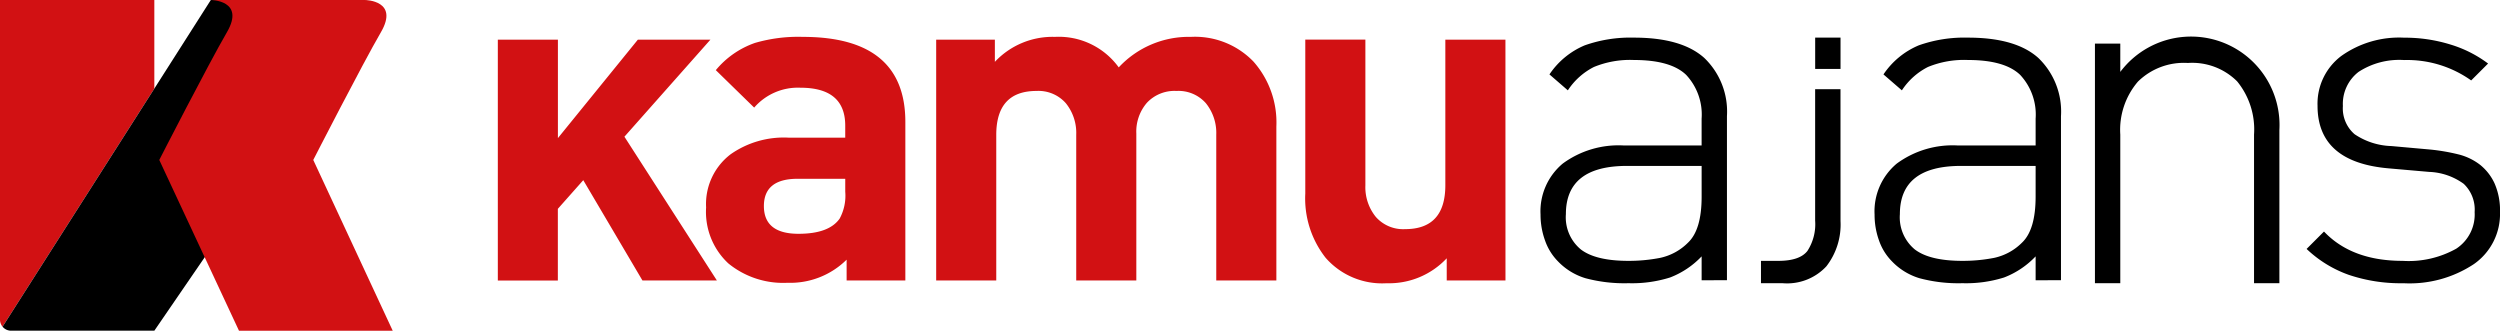 <svg xmlns="http://www.w3.org/2000/svg" width="282.51" height="37.37" viewBox="0 0 282.51 37.37">
  <g id="Group_3" data-name="Group 3" transform="translate(-839 -713.742)">
    <path id="Path_1" data-name="Path 1" d="M184.851,198.39h17.44V208.4l-17.151,26.906a1.236,1.236,0,0,1-.29-.793V198.39Zm.534,37.145-.039-.029.039.029Zm-.155-.129-.059-.059Z" transform="translate(654.149 515.352)" fill="#d21113" fill-rule="evenodd"/>
    <path id="Path_2" data-name="Path 2" d="M185,235.308l23.532-36.918h17.039l.638,2.288L202.15,235.76H185.956A1.242,1.242,0,0,1,185,235.308Z" transform="translate(654.291 515.352)" fill-rule="evenodd"/>
    <path id="Path_3" data-name="Path 3" d="M199.872,198.39s3.932.014,1.822,3.64-7.646,14.435-7.646,14.435l9.008,19.3H220.43l-8.98-19.3s5.536-10.81,7.646-14.435c2.076-3.569-1.7-3.638-1.818-3.64Z" transform="translate(662.95 515.352)" fill="#d21113" fill-rule="evenodd"/>
    <path id="Path_4" data-name="Path 4" d="M238.352,228.046h-8.409l-6.687-11.335-2.873,3.239v8.1H213.6V200.832h6.789v11.127l9.037-11.127h8.2L227.906,211.8l10.446,16.243Zm21.3,0V210.132q0-9.613-11.6-9.613a17.474,17.474,0,0,0-5.38.679,10.005,10.005,0,0,0-4.438,3.082l4.335,4.231a6.537,6.537,0,0,1,5.223-2.247q5.067,0,5.067,4.284v1.358h-6.425a10.453,10.453,0,0,0-6.528,1.881,7.067,7.067,0,0,0-2.769,6.006,7.949,7.949,0,0,0,2.507,6.321,9.793,9.793,0,0,0,6.685,2.194,9.051,9.051,0,0,0,6.687-2.613v2.35Zm-6.791-10.027a5.45,5.45,0,0,1-.628,3.029q-1.2,1.723-4.648,1.724-3.916,0-3.918-3.135,0-3.082,3.814-3.082h5.38v1.464Zm48.716,10.027h-6.791V211.593a5.346,5.346,0,0,0-1.174-3.579,4.119,4.119,0,0,0-3.317-1.384,4.268,4.268,0,0,0-3.342,1.333,4.978,4.978,0,0,0-1.2,3.474v16.609h-6.791V211.593a5.337,5.337,0,0,0-1.176-3.579,4.114,4.114,0,0,0-3.317-1.384q-4.541,0-4.544,4.963v16.452h-6.789V200.832h6.632v2.509a8.933,8.933,0,0,1,6.791-2.822,8.367,8.367,0,0,1,7.207,3.448,10.809,10.809,0,0,1,8.149-3.448,9.171,9.171,0,0,1,7.078,2.795,10.377,10.377,0,0,1,2.585,7.341v17.391Zm25.891,0H320.83v-2.507a8.925,8.925,0,0,1-6.789,2.82,8.479,8.479,0,0,1-6.894-2.873,10.855,10.855,0,0,1-2.3-7.258v-17.4h6.791v16.454a5.328,5.328,0,0,0,1.176,3.577,4.108,4.108,0,0,0,3.315,1.386q4.544,0,4.544-4.963V200.832h6.791Z" transform="translate(681.656 517.39)" fill="#d21113" fill-rule="evenodd"/>
    <path id="Path_5" data-name="Path 5" d="M339.9,220.283a6.9,6.9,0,0,1-2.951,5.871A13.159,13.159,0,0,1,329,228.317a18.377,18.377,0,0,1-6.209-.955,13.382,13.382,0,0,1-4.746-2.922l1.965-1.965q3.147,3.314,8.879,3.313a11.02,11.02,0,0,0,6.067-1.376,4.622,4.622,0,0,0,2.078-4.129,4.006,4.006,0,0,0-1.235-3.2,7.073,7.073,0,0,0-3.914-1.348l-4.487-.393q-8.117-.672-8.117-7.078a6.748,6.748,0,0,1,2.669-5.618,11.257,11.257,0,0,1,7.108-2.078,17.346,17.346,0,0,1,5.252.777,13.645,13.645,0,0,1,4.243,2.145l-1.91,1.91a12.486,12.486,0,0,0-7.585-2.305,8.422,8.422,0,0,0-5.141,1.34,4.556,4.556,0,0,0-1.771,3.857,3.846,3.846,0,0,0,1.321,3.184,7.827,7.827,0,0,0,4.166,1.339l4.374.393a22.416,22.416,0,0,1,3.137.534,6.611,6.611,0,0,1,2.491,1.18,5.8,5.8,0,0,1,1.648,2.108A7.559,7.559,0,0,1,339.9,220.283Z" transform="translate(781.61 517.432)" fill-rule="evenodd"/>
    <path id="Path_6" data-name="Path 6" d="M323.8,228.152v-16.8a8.577,8.577,0,0,0-1.91-6.012,7.18,7.18,0,0,0-5.564-2.078,7.4,7.4,0,0,0-5.646,2.106,8.373,8.373,0,0,0-1.994,5.984v16.8h-2.865v-27.08h2.865v3.2a10,10,0,0,1,17.979,6.573v17.3Z" transform="translate(769.915 517.596)" fill-rule="evenodd"/>
    <path id="Path_7" data-name="Path 7" d="M292.013,227.98v-2.7a9.707,9.707,0,0,1-3.568,2.387,14.3,14.3,0,0,1-4.691.646,17,17,0,0,1-4.861-.562,7.154,7.154,0,0,1-3.117-1.91,6.287,6.287,0,0,1-1.46-2.36,8.52,8.52,0,0,1-.507-2.922,7.027,7.027,0,0,1,2.5-5.757,10.637,10.637,0,0,1,6.939-2.051h8.763V209.72a6.564,6.564,0,0,0-1.742-4.943q-1.741-1.685-5.9-1.687a10.71,10.71,0,0,0-4.523.787,7.658,7.658,0,0,0-2.951,2.642l-2.078-1.8a8.975,8.975,0,0,1,3.988-3.286,15.48,15.48,0,0,1,5.564-.871q5.392,0,7.949,2.3a8.388,8.388,0,0,1,2.556,6.573v18.54Zm0-12.922h-8.427q-6.913,0-6.912,5.45a4.7,4.7,0,0,0,1.687,3.988q1.685,1.292,5.393,1.292a18.435,18.435,0,0,0,3.568-.337,6.309,6.309,0,0,0,3.174-1.742q1.518-1.462,1.517-5.168Z" transform="translate(739.278 517.432)" fill-rule="evenodd"/>
    <path id="Path_8" data-name="Path 8" d="M292.663,204.1v-3.538h2.865V204.1Zm2.865,17.192a7.706,7.706,0,0,1-1.6,5.114,6.054,6.054,0,0,1-4.916,1.91h-2.474v-2.528H288.5q2.416,0,3.288-1.123a5.556,5.556,0,0,0,.871-3.427V206.393h2.865Z" transform="translate(751.459 517.432)" fill-rule="evenodd"/>
    <path id="Path_9" data-name="Path 9" d="M311.3,227.98v-2.7a9.707,9.707,0,0,1-3.568,2.387,14.307,14.307,0,0,1-4.693.646,16.99,16.99,0,0,1-4.859-.562,7.155,7.155,0,0,1-3.117-1.91,6.265,6.265,0,0,1-1.462-2.36,8.566,8.566,0,0,1-.5-2.922,7.025,7.025,0,0,1,2.5-5.757,10.641,10.641,0,0,1,6.939-2.051H311.3V209.72a6.572,6.572,0,0,0-1.742-4.943q-1.744-1.685-5.9-1.687a10.716,10.716,0,0,0-4.523.787,7.64,7.64,0,0,0-2.949,2.642l-2.08-1.8a8.979,8.979,0,0,1,3.99-3.286,15.462,15.462,0,0,1,5.562-.871q5.4,0,7.951,2.3a8.388,8.388,0,0,1,2.556,6.573v18.54Zm0-12.922H302.87q-6.91,0-6.91,5.45a4.708,4.708,0,0,0,1.685,3.988q1.688,1.292,5.393,1.292a18.4,18.4,0,0,0,3.568-.337,6.323,6.323,0,0,0,3.176-1.742q1.515-1.462,1.517-5.168Z" transform="translate(757.734 517.432)" fill-rule="evenodd"/>
  </g>
</svg>
